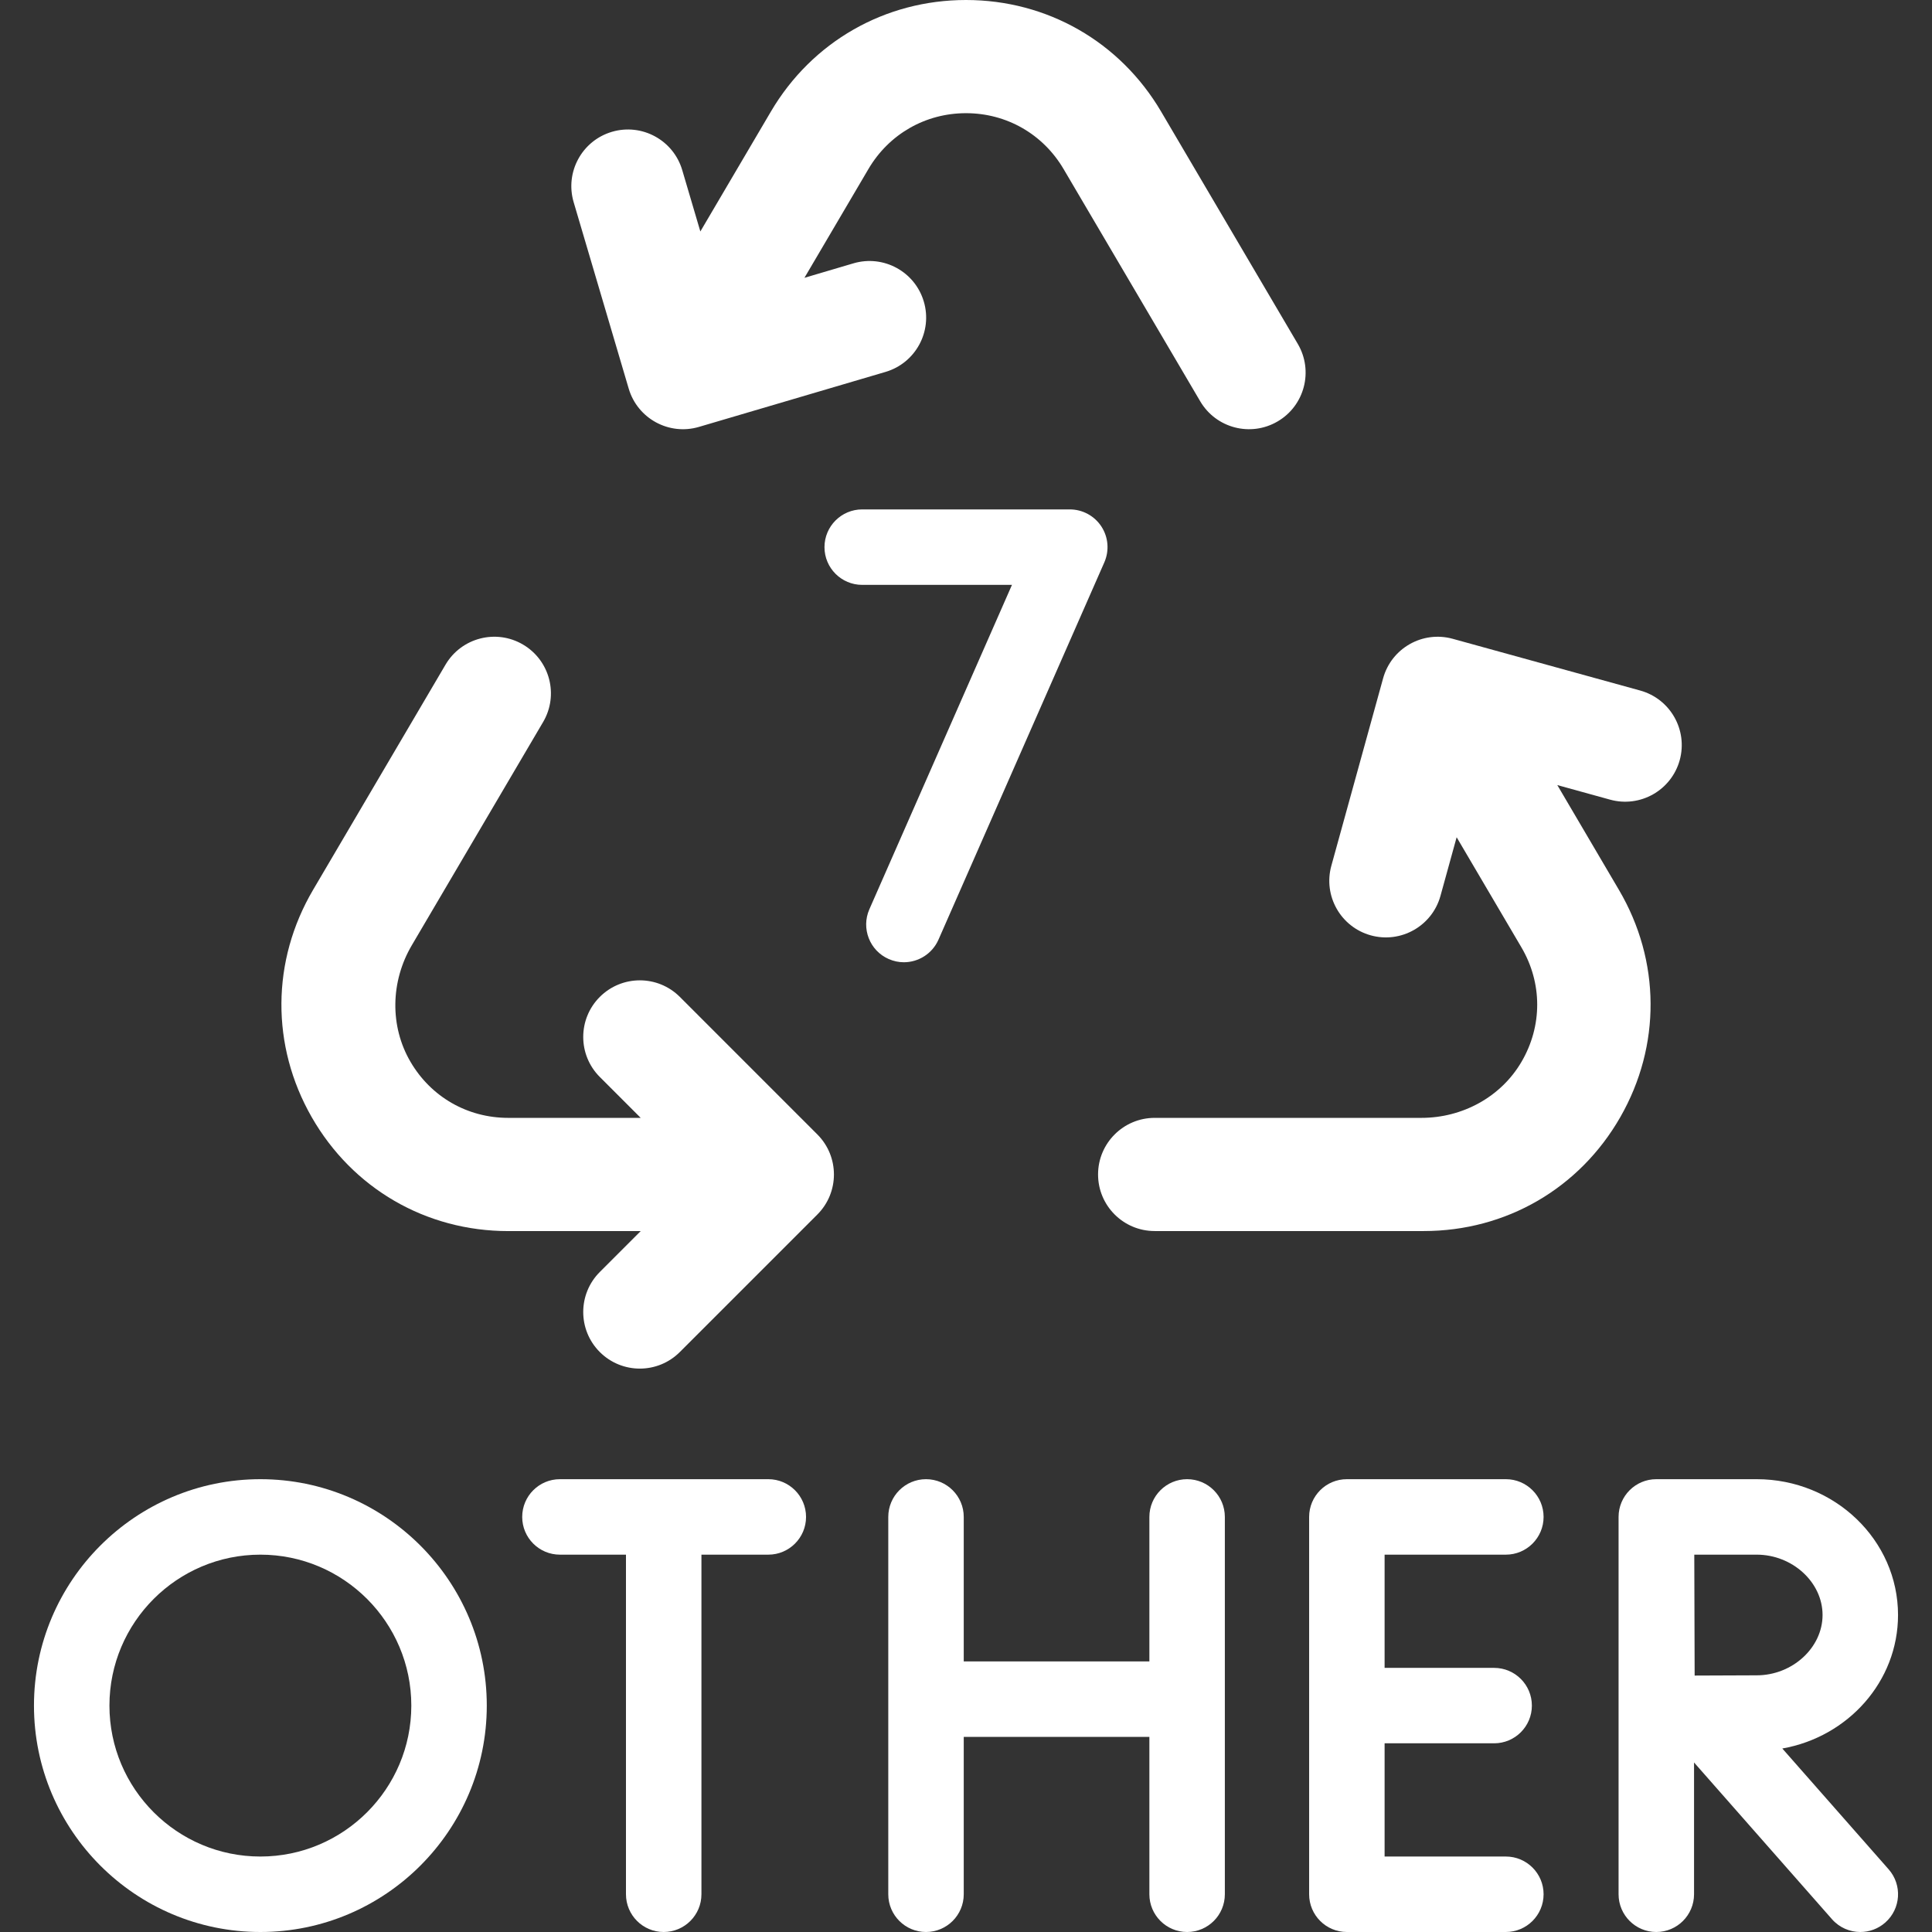 <svg width="48" height="48" viewBox="0 0 48 48" fill="none" xmlns="http://www.w3.org/2000/svg">
<rect x="0" y="0" width="48" height="48" fill="#333333" stroke="none"/>
<g clip-path="url(#clip0_1094_264)">
<path d="M6.469 36.75C3.367 36.75 0.844 39.273 0.844 42.375C0.844 45.477 3.367 48 6.469 48C9.57 48 12.094 45.477 12.094 42.375C12.094 39.273 9.57 36.75 6.469 36.75ZM6.469 46.125C4.401 46.125 2.719 44.443 2.719 42.375C2.719 40.307 4.401 38.625 6.469 38.625C8.537 38.625 10.219 40.307 10.219 42.375C10.219 44.443 8.537 46.125 6.469 46.125Z" fill="white"/>
<path d="M44.281 43.441C45.914 43.153 47.156 41.776 47.156 40.124C47.156 38.264 45.581 36.75 43.644 36.75H41.153C41.153 36.75 41.152 36.75 41.152 36.75C41.151 36.75 41.151 36.75 41.15 36.75C40.633 36.75 40.213 37.17 40.213 37.688V47.062C40.213 47.58 40.633 48 41.15 48C41.668 48 42.088 47.58 42.088 47.062V43.788L45.515 47.682C45.7 47.892 45.959 48 46.219 48C46.439 48 46.66 47.923 46.838 47.766C47.227 47.424 47.265 46.832 46.923 46.443L44.281 43.441ZM43.644 38.625C44.532 38.625 45.281 39.311 45.281 40.124C45.281 40.937 44.532 41.623 43.644 41.623C43.29 41.623 42.646 41.626 42.103 41.629C42.1 41.095 42.095 39.181 42.094 38.625H43.644Z" fill="white"/>
<path d="M29.494 36.75C28.976 36.75 28.556 37.17 28.556 37.688V41.277H23.944V37.688C23.944 37.17 23.524 36.75 23.006 36.75C22.489 36.75 22.069 37.17 22.069 37.688V47.062C22.069 47.58 22.489 48 23.006 48C23.524 48 23.944 47.58 23.944 47.062V43.152H28.556V47.062C28.556 47.58 28.976 48 29.494 48C30.012 48 30.431 47.58 30.431 47.062V37.688C30.431 37.17 30.012 36.75 29.494 36.75Z" fill="white"/>
<path d="M37.413 38.625C37.93 38.625 38.35 38.205 38.35 37.688C38.35 37.17 37.93 36.75 37.413 36.75H33.462C32.944 36.75 32.525 37.17 32.525 37.688V47.062C32.525 47.58 32.944 48 33.462 48H37.413C37.93 48 38.35 47.58 38.35 47.062C38.35 46.545 37.93 46.125 37.413 46.125H34.4V43.312H37.121C37.639 43.312 38.059 42.893 38.059 42.375C38.059 41.857 37.639 41.438 37.121 41.438H34.4V38.625H37.413Z" fill="white"/>
<path d="M19.089 36.75H13.911C13.393 36.75 12.974 37.17 12.974 37.688C12.974 38.205 13.393 38.625 13.911 38.625H15.552V47.062C15.552 47.58 15.972 48 16.489 48C17.007 48 17.427 47.58 17.427 47.062V38.625H19.089C19.606 38.625 20.026 38.205 20.026 37.688C20.026 37.17 19.606 36.75 19.089 36.75Z" fill="white"/>
<path d="M22.457 23.907C22.331 23.907 22.203 23.881 22.08 23.827C21.606 23.619 21.391 23.065 21.599 22.591L25.142 14.531H21.421C20.904 14.531 20.484 14.111 20.484 13.594C20.484 13.076 20.904 12.656 21.421 12.656H26.579C26.895 12.656 27.191 12.816 27.364 13.081C27.537 13.346 27.564 13.681 27.437 13.971L23.316 23.346C23.161 23.697 22.818 23.906 22.457 23.907Z" fill="white"/>
<path d="M20.307 28.185L16.891 24.768C16.342 24.219 15.452 24.219 14.902 24.768C14.353 25.317 14.353 26.208 14.902 26.757L15.918 27.773H12.626C11.615 27.773 10.71 27.254 10.2 26.383C9.677 25.491 9.706 24.378 10.23 23.487L13.493 17.939C13.887 17.27 13.664 16.408 12.994 16.014C12.325 15.62 11.463 15.844 11.069 16.513L7.778 22.109C6.742 23.87 6.729 25.98 7.743 27.753C8.758 29.527 10.583 30.586 12.626 30.586H15.918L14.902 31.602C14.353 32.151 14.353 33.042 14.902 33.591C15.452 34.14 16.342 34.14 16.891 33.59L20.307 30.174C20.856 29.625 20.856 28.734 20.307 28.185Z" fill="white"/>
<path d="M40.75 17.156L36.093 15.871C35.344 15.664 34.57 16.103 34.363 16.852L33.077 21.509C32.87 22.257 33.309 23.032 34.058 23.239C34.807 23.445 35.581 23.006 35.788 22.258L36.19 20.801L37.798 23.535C38.321 24.423 38.323 25.49 37.801 26.381C37.289 27.257 36.33 27.773 35.316 27.773H28.688C27.911 27.773 27.281 28.403 27.281 29.179C27.281 29.956 27.911 30.585 28.688 30.585H35.374C37.417 30.585 39.242 29.527 40.257 27.753C41.271 25.98 41.258 23.869 40.222 22.109L38.691 19.505L40.002 19.867C40.751 20.074 41.525 19.634 41.732 18.886C41.938 18.137 41.499 17.363 40.75 17.156Z" fill="white"/>
<path d="M32.243 8.544L28.848 2.773C27.827 1.037 26.015 0 24 0C21.985 0 20.173 1.037 19.152 2.773L17.4 5.751L16.95 4.226C16.73 3.481 15.948 3.055 15.203 3.275C14.458 3.495 14.033 4.277 14.252 5.022L15.62 9.655C15.84 10.4 16.622 10.826 17.366 10.606L22.001 9.24C22.746 9.02 23.172 8.238 22.952 7.493C22.732 6.748 21.95 6.323 21.205 6.542L19.986 6.902L21.576 4.199C22.087 3.331 22.993 2.812 24 2.812C25.007 2.812 25.913 3.331 26.424 4.199L29.819 9.97C30.213 10.64 31.075 10.863 31.744 10.469C32.414 10.076 32.637 9.214 32.243 8.544Z" fill="white"/>
</g>
<defs>
<clipPath id="clip0_1094_264">
<rect width="48" height="48" fill="white"/>
</clipPath>
</defs>
</svg>
